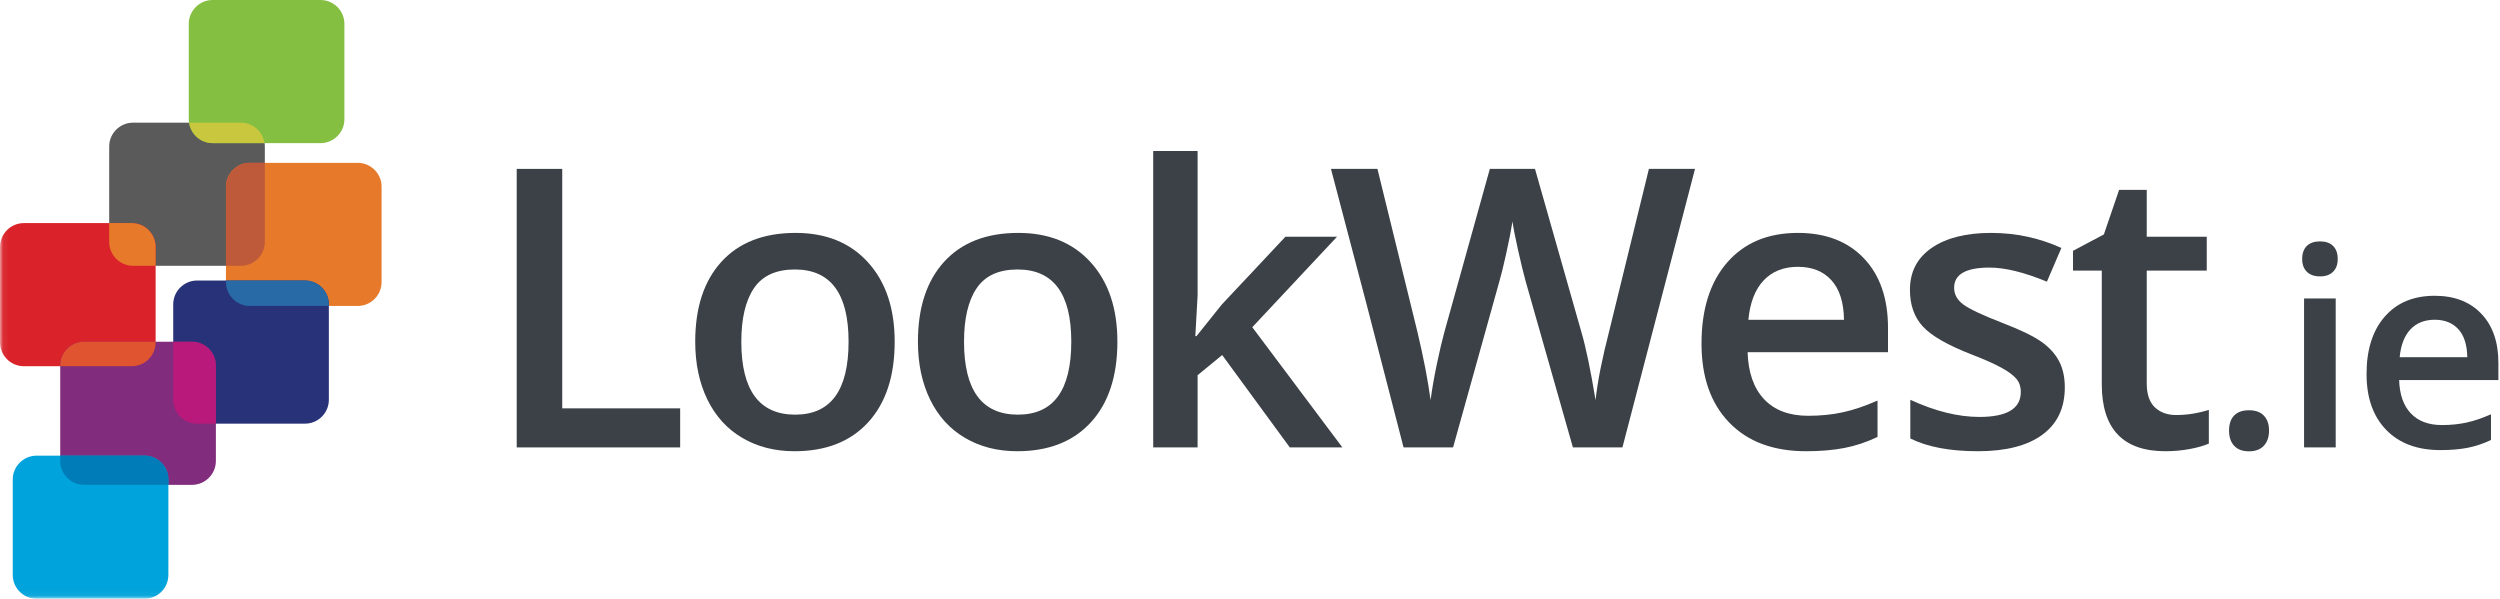<?xml version="1.0" encoding="UTF-8" standalone="no"?>
<svg width="405px" height="97px" viewBox="0 0 405 97" version="1.1" xmlns="http://www.w3.org/2000/svg" xmlns:xlink="http://www.w3.org/1999/xlink" xmlns:sketch="http://www.bohemiancoding.com/sketch/ns">
    <!-- Generator: Sketch 3.3.3 (12081) - http://www.bohemiancoding.com/sketch -->
    <title>LW-COL</title>
    <desc>Created with Sketch.</desc>
    <defs>
        <path id="path-1" d="M0.06,0.001 L404.74,0.001 L404.74,96.94 L0.06,96.94"></path>
        <path id="path-3" d="M0.06,0.001 L404.74,0.001 L404.74,96.94 L0.06,96.94"></path>
    </defs>
    <g id="Page-1" stroke="none" stroke-width="1" fill="none" fill-rule="evenodd" sketch:type="MSPage">
        <g id="LW-COL" sketch:type="MSLayerGroup">
            <path d="M17.689,39.198 C17.689,41.32 19.426,43.058 21.549,43.058 L39.043,43.058 C41.165,43.058 42.902,41.32 42.902,39.198 L42.902,23.732 C42.902,21.609 41.165,19.872 39.043,19.872 L21.549,19.872 C19.426,19.872 17.689,21.609 17.689,23.732 L17.689,39.198" id="Fill-1" fill="#595A59" sketch:type="MSShapeGroup"></path>
            <path d="M30.581,19.325 C30.581,21.448 32.318,23.185 34.44,23.185 L51.934,23.185 C54.056,23.185 55.793,21.448 55.793,19.325 L55.793,3.86 C55.793,1.738 54.056,0.001 51.934,0.001 L34.44,0.001 C32.318,0.001 30.581,1.738 30.581,3.86 L30.581,19.325" id="Fill-2" fill="#84BF41" sketch:type="MSShapeGroup"></path>
            <g id="Group-6">
                <mask id="mask-2" sketch:name="Clip 4" fill="white">
                    <use xlink:href="#path-1"></use>
                </mask>
                <g id="Clip-4"></g>
                <path d="M36.604,45.705 C36.604,47.828 38.341,49.565 40.463,49.565 L57.957,49.565 C60.079,49.565 61.816,47.828 61.816,45.705 L61.816,30.239 C61.816,28.117 60.079,26.38 57.957,26.38 L40.463,26.38 C38.341,26.38 36.604,28.117 36.604,30.239 L36.604,45.705" id="Fill-3" fill="#E7792B" sketch:type="MSShapeGroup" mask="url(#mask-2)"></path>
                <path d="M0,55.467 C0,57.59 1.737,59.326 3.86,59.326 L21.354,59.326 C23.476,59.326 25.213,57.59 25.213,55.467 L25.213,40.002 C25.213,37.879 23.476,36.142 21.354,36.142 L3.86,36.142 C1.737,36.142 0,37.879 0,40.002 L0,55.467" id="Fill-5" fill="#D9222A" sketch:type="MSShapeGroup" mask="url(#mask-2)"></path>
            </g>
            <path d="M28.062,64.772 C28.062,66.895 29.798,68.631 31.921,68.631 L49.415,68.631 C51.538,68.631 53.274,66.895 53.274,64.772 L53.274,49.306 C53.274,47.183 51.538,45.445 49.415,45.445 L31.921,45.445 C29.798,45.445 28.062,47.183 28.062,49.306 L28.062,64.772" id="Fill-7" fill="#283278" sketch:type="MSShapeGroup"></path>
            <g id="Group-11">
                <mask id="mask-4" sketch:name="Clip 9" fill="white">
                    <use xlink:href="#path-3"></use>
                </mask>
                <g id="Clip-9"></g>
                <path d="M9.757,74.686 C9.757,76.809 11.494,78.545 13.617,78.545 L31.112,78.545 C33.235,78.545 34.972,76.809 34.972,74.686 L34.972,59.22 C34.972,57.098 33.235,55.36 31.112,55.36 L13.617,55.36 C11.494,55.36 9.757,57.098 9.757,59.22 L9.757,74.686" id="Fill-8" fill="#812C7C" sketch:type="MSShapeGroup" mask="url(#mask-4)"></path>
                <path d="M2.065,93.141 C2.065,95.264 3.802,97 5.925,97 L23.418,97 C25.541,97 27.277,95.264 27.277,93.141 L27.277,77.676 C27.277,75.554 25.541,73.816 23.418,73.816 L5.925,73.816 C3.802,73.816 2.065,75.554 2.065,77.676 L2.065,93.141" id="Fill-10" fill="#00A3DB" sketch:type="MSShapeGroup" mask="url(#mask-4)"></path>
            </g>
            <path d="M83.706,72.481 L83.706,27.361 L91.082,27.361 L91.082,66.153 L110.186,66.153 L110.186,72.481 L83.706,72.481" id="Fill-12" fill="#3B4146" sketch:type="MSShapeGroup"></path>
            <path d="M120.094,55.353 C120.094,63.233 123.005,67.173 128.828,67.173 C134.588,67.173 137.469,63.233 137.469,55.353 C137.469,47.555 134.568,43.656 128.766,43.656 C125.721,43.656 123.515,44.664 122.146,46.68 C120.778,48.696 120.094,51.588 120.094,55.353 L120.094,55.353 Z M144.938,55.353 C144.938,60.928 143.507,65.279 140.648,68.407 C137.788,71.534 133.807,73.098 128.705,73.098 C125.515,73.098 122.697,72.378 120.249,70.937 C117.8,69.497 115.917,67.431 114.601,64.734 C113.284,62.039 112.626,58.912 112.626,55.353 C112.626,49.818 114.045,45.497 116.884,42.391 C119.724,39.284 123.725,37.73 128.89,37.73 C133.828,37.73 137.736,39.32 140.617,42.498 C143.497,45.678 144.938,49.962 144.938,55.353 L144.938,55.353 Z" id="Fill-13" fill="#3B4146" sketch:type="MSShapeGroup"></path>
            <path d="M156.173,55.353 C156.173,63.233 159.085,67.173 164.908,67.173 C170.667,67.173 173.548,63.233 173.548,55.353 C173.548,47.555 170.648,43.656 164.845,43.656 C161.8,43.656 159.593,44.664 158.226,46.68 C156.857,48.696 156.173,51.588 156.173,55.353 L156.173,55.353 Z M181.017,55.353 C181.017,60.928 179.586,65.279 176.728,68.407 C173.867,71.534 169.886,73.098 164.785,73.098 C161.595,73.098 158.776,72.378 156.328,70.937 C153.879,69.497 151.997,67.431 150.68,64.734 C149.363,62.039 148.705,58.912 148.705,55.353 C148.705,49.818 150.125,45.497 152.964,42.391 C155.803,39.284 159.804,37.73 164.969,37.73 C169.907,37.73 173.816,39.32 176.697,42.498 C179.577,45.678 181.017,49.962 181.017,55.353 L181.017,55.353 Z" id="Fill-14" fill="#3B4146" sketch:type="MSShapeGroup"></path>
            <path d="M193.827,54.457 L197.932,49.334 L208.238,38.348 L216.602,38.348 L202.87,53.007 L217.465,72.481 L208.947,72.481 L197.992,57.514 L194.012,60.783 L194.012,72.481 L186.821,72.481 L186.821,24.461 L194.012,24.461 L194.012,47.884 L193.642,54.457 L193.827,54.457" id="Fill-15" fill="#3B4146" sketch:type="MSShapeGroup"></path>
            <path d="M262.834,72.481 L254.811,72.481 L247.156,45.569 C246.826,44.397 246.416,42.705 245.921,40.492 C245.429,38.281 245.13,36.743 245.025,35.878 C244.82,37.195 244.486,38.903 244.023,41.002 C243.561,43.101 243.175,44.664 242.867,45.693 L235.398,72.481 L227.375,72.481 L221.542,49.89 L215.615,27.361 L223.146,27.361 L229.596,53.655 C230.604,57.873 231.324,61.598 231.756,64.826 C231.981,63.078 232.321,61.124 232.774,58.963 C233.228,56.803 233.639,55.055 234.01,53.717 L241.354,27.361 L248.668,27.361 L256.199,53.84 C256.918,56.289 257.68,59.951 258.481,64.826 C258.79,61.885 259.53,58.141 260.703,53.594 L267.123,27.361 L274.592,27.361 L262.834,72.481" id="Fill-16" fill="#3B4146" sketch:type="MSShapeGroup"></path>
            <path d="M291.26,43.224 C288.955,43.224 287.108,43.954 285.72,45.415 C284.331,46.876 283.503,49.006 283.235,51.804 L298.728,51.804 C298.687,48.984 298.008,46.85 296.69,45.399 C295.374,43.949 293.563,43.224 291.26,43.224 L291.26,43.224 Z M292.587,73.098 C287.278,73.098 283.128,71.55 280.134,68.453 C277.142,65.357 275.645,61.092 275.645,55.661 C275.645,50.086 277.032,45.703 279.81,42.514 C282.588,39.325 286.404,37.73 291.26,37.73 C295.765,37.73 299.324,39.1 301.938,41.835 C304.55,44.572 305.857,48.336 305.857,53.131 L305.857,57.051 L283.111,57.051 C283.216,60.362 284.109,62.908 285.797,64.687 C287.483,66.468 289.859,67.357 292.926,67.357 C294.941,67.357 296.818,67.168 298.559,66.786 C300.297,66.406 302.163,65.774 304.159,64.889 L304.159,70.783 C302.39,71.627 300.6,72.223 298.789,72.572 C296.979,72.923 294.911,73.098 292.587,73.098 L292.587,73.098 Z" id="Fill-17" fill="#3B4146" sketch:type="MSShapeGroup"></path>
            <path d="M334.499,62.76 C334.499,66.092 333.285,68.649 330.857,70.428 C328.429,72.208 324.952,73.098 320.427,73.098 C315.88,73.098 312.227,72.408 309.471,71.03 L309.471,64.765 C313.482,66.617 317.217,67.543 320.672,67.543 C325.138,67.543 327.369,66.195 327.369,63.5 C327.369,62.636 327.123,61.916 326.629,61.34 C326.136,60.764 325.322,60.166 324.191,59.55 C323.059,58.932 321.485,58.232 319.47,57.451 C315.539,55.929 312.881,54.406 311.492,52.883 C310.103,51.361 309.409,49.385 309.409,46.958 C309.409,44.037 310.586,41.769 312.942,40.153 C315.298,38.538 318.501,37.73 322.556,37.73 C326.567,37.73 330.363,38.543 333.944,40.168 L331.598,45.631 C327.915,44.109 324.818,43.348 322.309,43.348 C318.481,43.348 316.568,44.438 316.568,46.619 C316.568,47.689 317.067,48.594 318.065,49.334 C319.063,50.075 321.239,51.094 324.592,52.391 C327.411,53.481 329.457,54.479 330.734,55.383 C332.01,56.289 332.956,57.333 333.573,58.516 C334.189,59.699 334.499,61.113 334.499,62.76" id="Fill-18" fill="#3B4146" sketch:type="MSShapeGroup"></path>
            <path d="M352.523,67.234 C354.294,67.234 356.063,66.956 357.832,66.4 L357.832,71.862 C357.03,72.213 355.996,72.507 354.731,72.743 C353.466,72.979 352.154,73.098 350.796,73.098 C343.925,73.098 340.488,69.477 340.488,62.234 L340.488,43.842 L335.828,43.842 L335.828,40.631 L340.828,37.977 L343.297,30.756 L347.771,30.756 L347.771,38.348 L357.493,38.348 L357.493,43.842 L347.771,43.842 L347.771,62.111 C347.771,63.86 348.209,65.15 349.084,65.984 C349.958,66.817 351.105,67.234 352.523,67.234" id="Fill-19" fill="#3B4146" sketch:type="MSShapeGroup"></path>
            <path d="M361.105,69.754 C361.105,68.692 361.381,67.877 361.935,67.31 C362.488,66.743 363.287,66.459 364.335,66.459 C365.396,66.459 366.202,66.753 366.756,67.343 C367.31,67.933 367.585,68.735 367.585,69.754 C367.585,70.786 367.305,71.605 366.745,72.208 C366.185,72.811 365.381,73.113 364.335,73.113 C363.287,73.113 362.488,72.814 361.935,72.219 C361.381,71.623 361.105,70.801 361.105,69.754" id="Fill-20" fill="#3B4146" sketch:type="MSShapeGroup"></path>
            <path d="M373.258,48.353 L378.384,48.353 L378.384,72.481 L373.258,72.481 L373.258,48.353 Z M372.952,41.961 C372.952,41.044 373.204,40.339 373.704,39.844 C374.207,39.35 374.923,39.103 375.854,39.103 C376.756,39.103 377.457,39.35 377.959,39.844 C378.461,40.339 378.711,41.044 378.711,41.961 C378.711,42.833 378.461,43.52 377.959,44.022 C377.457,44.524 376.756,44.774 375.854,44.774 C374.923,44.774 374.207,44.524 373.704,44.022 C373.204,43.52 372.952,42.833 372.952,41.961 L372.952,41.961 Z" id="Fill-21" fill="#3B4146" sketch:type="MSShapeGroup"></path>
            <path d="M394.419,51.799 C392.791,51.799 391.485,52.316 390.504,53.348 C389.522,54.381 388.937,55.887 388.748,57.864 L399.699,57.864 C399.669,55.871 399.189,54.362 398.259,53.337 C397.327,52.312 396.048,51.799 394.419,51.799 L394.419,51.799 Z M395.357,72.916 C391.604,72.916 388.671,71.822 386.556,69.634 C384.438,67.444 383.381,64.43 383.381,60.591 C383.381,56.649 384.362,53.552 386.326,51.297 C388.289,49.043 390.986,47.916 394.419,47.916 C397.604,47.916 400.121,48.883 401.968,50.818 C403.814,52.752 404.739,55.413 404.739,58.803 L404.739,61.573 L388.66,61.573 C388.732,63.914 389.365,65.715 390.559,66.972 C391.751,68.231 393.431,68.859 395.599,68.859 C397.023,68.859 398.35,68.725 399.578,68.455 C400.807,68.187 402.128,67.739 403.539,67.113 L403.539,71.28 C402.287,71.877 401.022,72.298 399.743,72.546 C398.463,72.793 397,72.916 395.357,72.916 L395.357,72.916 Z" id="Fill-22" fill="#3B4146" sketch:type="MSShapeGroup"></path>
            <path d="M34.44,23.185 L42.847,23.185 C42.577,21.321 40.978,19.872 39.043,19.872 L30.636,19.872 C30.907,21.736 32.505,23.185 34.44,23.185" id="Fill-23" fill="#C9C73D" sketch:type="MSShapeGroup"></path>
            <path d="M36.604,30.239 L36.604,43.058 L39.043,43.058 C41.165,43.058 42.902,41.32 42.902,39.198 L42.902,26.38 L40.463,26.38 C38.341,26.38 36.604,28.117 36.604,30.239" id="Fill-24" fill="#BE5A3A" sketch:type="MSShapeGroup"></path>
            <path d="M21.549,43.058 L25.213,43.058 L25.213,40.002 C25.213,37.879 23.476,36.142 21.354,36.142 L17.689,36.142 L17.689,39.198 C17.689,41.32 19.426,43.058 21.549,43.058" id="Fill-25" fill="#E7792B" sketch:type="MSShapeGroup"></path>
            <path d="M49.415,45.445 L36.604,45.445 L36.604,45.705 C36.604,47.828 38.341,49.565 40.463,49.565 L53.274,49.565 L53.274,49.306 C53.274,47.183 51.538,45.445 49.415,45.445" id="Fill-26" fill="#286AA6" sketch:type="MSShapeGroup"></path>
            <path d="M25.213,55.467 L25.213,55.36 L13.617,55.36 C11.494,55.36 9.757,57.098 9.757,59.22 L9.757,59.326 L21.354,59.326 C23.476,59.326 25.213,57.59 25.213,55.467" id="Fill-27" fill="#E05430" sketch:type="MSShapeGroup"></path>
            <path d="M31.112,55.36 L28.062,55.36 L28.062,64.772 C28.062,66.895 29.798,68.631 31.921,68.631 L34.972,68.631 L34.972,59.22 C34.972,57.098 33.235,55.36 31.112,55.36" id="Fill-28" fill="#B9197A" sketch:type="MSShapeGroup"></path>
            <path d="M23.418,73.816 L9.757,73.816 L9.757,74.686 C9.757,76.809 11.494,78.545 13.617,78.545 L27.277,78.545 L27.277,77.676 C27.277,75.554 25.541,73.816 23.418,73.816" id="Fill-29" fill="#007DB8" sketch:type="MSShapeGroup"></path>
        </g>
    </g>
</svg>